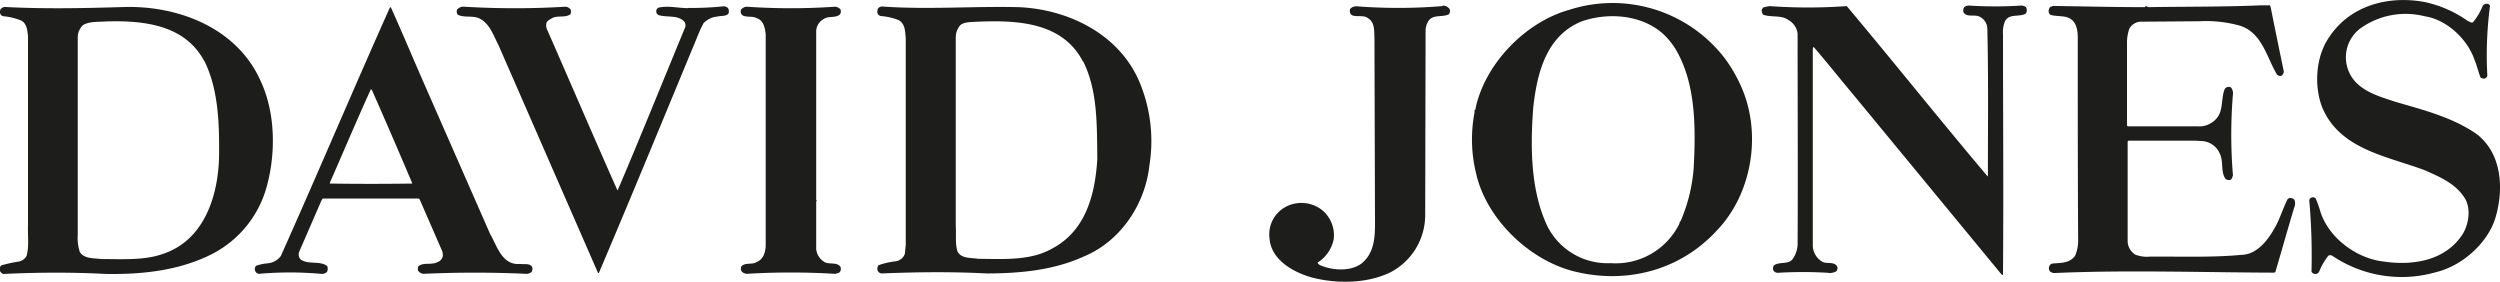 <svg id="Слой_1" data-name="Слой 1" xmlns="http://www.w3.org/2000/svg" viewBox="0 0 500 56.42"><defs><style>.cls-1{fill:#1d1d1b;}</style></defs><title>DavidJonesAustralia</title><path class="cls-1" d="M493.66,9.42c.33.05.65.49,1,.13a12.13,12.13,0,0,0,1.89-3.24,1,1,0,0,1,1-.36.55.55,0,0,1,.45.4,75.81,75.81,0,0,0-.53,14,.89.89,0,0,1-.49.52,1.1,1.1,0,0,1-.87-.2c-.45-1.09-.7-2.34-1.19-3.48-1.36-4.12-5.56-8.12-10-8.77a15.53,15.53,0,0,0-12.79,2.39A7.2,7.2,0,0,0,469.58,19c1.4,4.13,5.89,5.34,9.43,6.51,5.64,1.65,11.36,3.07,16.25,6.42,5.14,3.88,5.52,11,3.87,16.65-1.48,5.14-6.67,9.74-11.85,11a24.81,24.81,0,0,1-20.86-3.28.8.8,0,0,0-.74,0,12.74,12.74,0,0,0-1.85,3.2.86.86,0,0,1-1.53,0,125.93,125.93,0,0,0-.45-14.3.82.82,0,0,1,.45-.53.85.85,0,0,1,.82.16,19.46,19.46,0,0,1,.91,2.51c1.61,5.34,7.24,9.54,12.72,10.14,6.08.89,12.42-.28,15.79-5.49,1.2-2,1.69-5,.46-7.12-1.85-3-5.07-4.32-7.94-5.61-7.53-2.87-17.33-4.16-20.74-12.93-1.52-4.29-1.11-9.87,1.44-13.62,4.07-6.26,11.48-8.45,18.89-7.19a23.24,23.24,0,0,1,9,3.91" transform="translate(0 -5.17)"/><path class="cls-1" d="M454,6.23l-1.69,0c-7.4.32-15.1.25-22.63.37-.2,0-.49-.45-.7,0-6.12,0-12.38-.16-18.43-.24l-.53.24a1.23,1.23,0,0,0-.29.82.85.85,0,0,0,.37.72c1.07.33,2.39.16,3.45.53,1.73.64,2,2.46,2,4.08,0,13.21,0,27.2.08,40.81a7.48,7.48,0,0,1-.61,2.75c-1.08,1.58-3,1.41-4.61,1.58a1,1,0,0,0-.58.6,1,1,0,0,0,.21,1,1.46,1.46,0,0,0,.82.29c14.44-.65,29.62-.12,44-.08l.21-.13c1.27-4.28,2.47-8.56,3.74-12.81a2.09,2.09,0,0,0,.13-1.49.73.73,0,0,0-.58-.45.76.76,0,0,0-.86.21c-1,2-1.57,4.12-2.72,6-1.32,2.31-3.45,5-6.37,5.1-6,.57-12.1.32-18.36.36a6.45,6.45,0,0,1-3-.4,3.24,3.24,0,0,1-1.52-2.75l0-19.88.16-.16h13.33l1.28.08a4.11,4.11,0,0,1,3.7,2.62c.74,1.5.08,3.6,1.15,5a1.45,1.45,0,0,0,.87.17c.41-.17.45-.61.57-.93a98,98,0,0,1,0-16.25,1.78,1.78,0,0,0-.37-1.29.81.81,0,0,0-.74-.12.84.84,0,0,0-.57.48c-.66,1.7-.29,3.8-1.28,5.38a4.58,4.58,0,0,1-4.11,2H425.56l-.16-.13,0-16.88a8.71,8.71,0,0,1,.46-2.51A2.75,2.75,0,0,1,428,9.51l11.85-.09a25.39,25.39,0,0,1,7.86.81c4.61,1.26,5.55,6.18,7.53,9.58a.87.87,0,0,0,1,.53,1,1,0,0,0,.46-1.18Q455.41,13,454.15,6.68L454,6.23" transform="translate(0 -5.17)"/><path class="cls-1" d="M393.67,6.27a1.72,1.72,0,0,0-.82.33,1.17,1.17,0,0,0-.12,1.09c.65.92,2,.4,2.95.72a2.73,2.73,0,0,1,1.78,2.31c.24,9.49.12,19.76.12,29.7l-.08,0C388,29.18,378.86,17.71,369.35,6.39a107.8,107.8,0,0,1-15.46,0l-1.08.21a.91.91,0,0,0-.49.72c.12.28.08.61.37.81,1.61.56,3.66,0,5.06,1.09a3.53,3.53,0,0,1,1.77,2.71c0,14.3.08,28.17,0,42.27a5.37,5.37,0,0,1-.82,2.51c-.78,1.53-2.71.68-3.91,1.53a1.08,1.08,0,0,0-.12,1,1,1,0,0,0,.9.49,82.74,82.74,0,0,1,10,0,2.47,2.47,0,0,0,1.73-.33,1,1,0,0,0,.16-.88c-.58-1.14-2.1-.49-3-1a3.84,3.84,0,0,1-1.9-3.11c0-13.53,0-26.38,0-39.4,0-.16,0-.41.21-.41,2.72,3.16,5.31,6.43,8,9.63l29.58,35.88c.09,0,.21.12.25,0,.13-16.53,0-31.72,0-48.13A5.56,5.56,0,0,1,401,9.42c.82-1.61,2.88-.77,4.15-1.53a1.12,1.12,0,0,0,.12-1.09c-.12-.41-.53-.41-.86-.53a80.79,80.79,0,0,1-10.78,0" transform="translate(0 -5.17)"/><path class="cls-1" d="M288.51,6.39a109.43,109.43,0,0,1-17.08.05A1.61,1.61,0,0,0,270,7c-.37,2.26,2.51.85,3.54,1.78,1.44.81,1.27,2.46,1.35,3.92L275,50c0,3-.29,5.95-2.72,7.89-2.26,1.65-5.88,1.37-8.35.28-.16-.16-.41-.24-.37-.52A7.14,7.14,0,0,0,266.74,53a6.49,6.49,0,0,0-2.43-5.9,6.71,6.71,0,0,0-7-.65,6.24,6.24,0,0,0-3.42,6.27c.25,4.48,4.94,7,8.68,8,5,1.25,11,1.13,15.52-1.09a12.92,12.92,0,0,0,6.95-11.36l.08-37.18a3.8,3.8,0,0,1,.66-1.86c1-1.21,2.75-.56,4-1.21a1.1,1.1,0,0,0,.16-1,1.62,1.62,0,0,0-1.43-.73" transform="translate(0 -5.17)"/><path class="cls-1" d="M137.67,6.8c-2,0-4-.53-5.89-.12a.77.77,0,0,0-.53.68.88.88,0,0,0,.41.81c1.73.57,4-.12,5.27,1.42a1.35,1.35,0,0,1,.12,1c-4.49,10.87-8.89,21.78-13.5,32.61h-.08c-4.73-10.63-9.3-21.3-14-32a2.06,2.06,0,0,1-.16-1.49c.2-.45.7-.65,1.07-.89,1.11-.65,2.76,0,3.74-.85a1.36,1.36,0,0,0,0-.89,1.47,1.47,0,0,0-.94-.57,169.49,169.49,0,0,1-20.41,0,1.56,1.56,0,0,0-1.36.61,1,1,0,0,0,.16,1c1.2.61,2.84.16,4.12.65,2.26,1,3,3.51,4,5.41l19.92,45.59.16,0c6.87-16.17,13.54-32.41,20.28-48.66l.62-1.25a4.19,4.19,0,0,1,2.76-1.37c.7-.21,1.6,0,2.22-.53a1.18,1.18,0,0,0-.08-1.21,1.72,1.72,0,0,0-.74-.33,59.46,59.46,0,0,1-7.24.33" transform="translate(0 -5.17)"/><path class="cls-1" d="M149.35,6.51a1.58,1.58,0,0,0-1.19.65c-.25,1.94,2.14,1,3.13,1.62,1.47.48,1.72,2,1.85,3.31l0,41.3c.05,1.66-.12,3.48-1.84,4.21-.91.56-2.31,0-3.05.88a1.14,1.14,0,0,0,0,.81c.16.41.62.53,1,.65a146.33,146.33,0,0,1,17.77,0c.41-.12.87-.12,1.07-.57a1.16,1.16,0,0,0,0-.84c-.78-1.1-2.46-.29-3.41-1.1a3.3,3.3,0,0,1-1.44-2.5l0-9.42c0-.12.24-.24,0-.32l0-33.62A2.85,2.85,0,0,1,164.7,9c1-.73,2.47-.12,3.33-1a1.21,1.21,0,0,0,.08-.93A1.6,1.6,0,0,0,167,6.51a127.36,127.36,0,0,1-17.69,0" transform="translate(0 -5.17)"/><path class="cls-1" d="M335.24,15.2c3.92,6.79,3.92,15.44,3.5,23.52a33.09,33.09,0,0,1-2.63,10.71c-.25.08-.16.32-.25.52a14.18,14.18,0,0,1-13.74,7.85,13.46,13.46,0,0,1-12.67-7.44c-3.29-7-3.42-15.52-2.8-23.68.74-6.75,2.55-14.39,9.75-17.26,5.52-1.89,12.51-1.25,16.71,3a15.11,15.11,0,0,1,2.13,2.78m9.39,1.21a28.31,28.31,0,0,0-30.86-9.25c-8.89,2.5-17,11.07-18.72,20-.25.05-.13.29-.13.45a28.53,28.53,0,0,0,.29,12.21c2,9,10.53,17.37,19.63,19.63,10.57,2.63,21.27-.28,28.51-8.16,7.16-7.43,9.09-19.68,4.77-29.06A28.69,28.69,0,0,0,344.63,16.41Z" transform="translate(0 -5.17)"/><path class="cls-1" d="M216.62,17.42c2.93,5.83,2.76,12.73,2.84,19.61-.45,7-2.26,14.34-9.13,17.9-4.2,2.38-9.55,2.06-14.69,2-1.48-.24-3.25,0-4.11-1.38-.54-1.57-.25-3.47-.38-5.21,0-11.76,0-25.14,0-37.74a3.6,3.6,0,0,1,.53-1.86c.45-1,1.61-1.09,2.59-1.17,8.6-.45,18.06-.25,22.3,7.87m-40.2-11c-.28.13-.57.13-.74.41a1.33,1.33,0,0,0-.12,1,.91.91,0,0,0,.66.53,12,12,0,0,1,3.62.84c1.28.81,1.23,2.27,1.36,3.6l0,41.3-.17,1.78a2.24,2.24,0,0,1-1.89,1.53,16.45,16.45,0,0,0-3.37.77,1.11,1.11,0,0,0-.17,1.13,1,1,0,0,0,.78.53c6.83-.28,14.08-.37,21,0,7,0,13.66-.73,19.54-3.44,7.41-3.11,12.18-10.58,13-18.1a30.49,30.49,0,0,0-2-16.81C223.82,12,213.66,7,203.66,6.6,194.57,6.39,185.48,7.12,176.42,6.47Z" transform="translate(0 -5.17)"/><path class="cls-1" d="M40.89,17.39c2.8,5.7,3,12.52,2.92,19.19-.2,7.88-3,16.69-11.31,19.4-3.66,1.29-8,1-12.18,1-1.56-.2-3.46,0-4.36-1.42a8.88,8.88,0,0,1-.41-3.35l0-39.52a3.37,3.37,0,0,1,1.07-2.51c1.31-.77,3-.6,4.57-.72,7.77-.25,15.83.76,19.66,7.92M.94,6.56A1.31,1.31,0,0,0,.12,7,1.3,1.3,0,0,0,0,7.77a.93.93,0,0,0,.58.64,12.6,12.6,0,0,1,3.71.89c1.1.65,1.15,1.9,1.31,3l0,38c-.08,2,.25,4.2-.29,6.06a2.26,2.26,0,0,1-1.6,1.13,27.25,27.25,0,0,0-3.5.77,1.21,1.21,0,0,0-.2,1.13,1.13,1.13,0,0,0,.65.57c6.79-.32,13.79-.36,20.53,0,7.29.12,14.12-.69,20.17-3.48A21.53,21.53,0,0,0,53.11,43.29c2.1-6.87,2.06-15.28-.9-21.74C47.72,11.2,36.49,6.44,25.38,6.56,17.27,6.8,9,7,.94,6.56Z" transform="translate(0 -5.17)"/><path class="cls-1" d="M74.47,23.37c2.71,6.14,5.39,12.32,8,18.51-5.47.08-11,.08-16.5,0v-.17c2.76-6.26,5.39-12.53,8.23-18.75l.29.41M78,6.63C70.6,23.16,63.56,39.86,56.16,56.38a3.7,3.7,0,0,1-2.72,1.46,10,10,0,0,0-2.22.48,1,1,0,0,0-.16,1.09,1,1,0,0,0,.65.53,70.63,70.63,0,0,1,12.51,0,1.47,1.47,0,0,0,1.15-.36,1.29,1.29,0,0,0,.13-1c0-.25-.33-.37-.54-.49-1.52-.69-3.62,0-4.93-1.13a1.54,1.54,0,0,1-.13-1.58l4.4-10.14.25-.36H83.76l.17.16L88.5,55.53l.08.69a1.59,1.59,0,0,1-1.11,1.38c-1.15.64-2.88-.05-3.83.88a1.25,1.25,0,0,0,0,.85,1.5,1.5,0,0,0,1,.61c6.79-.32,13.9-.32,20.69,0a1.53,1.53,0,0,0,1-.4,1.26,1.26,0,0,0,.12-.93c-.45-.85-1.56-.53-2.43-.65-3.66.32-4.64-3.72-6-6L84.17,20.41c-2-4.6-3.94-9.21-6-13.78Z" transform="translate(0 -5.17)"/></svg>